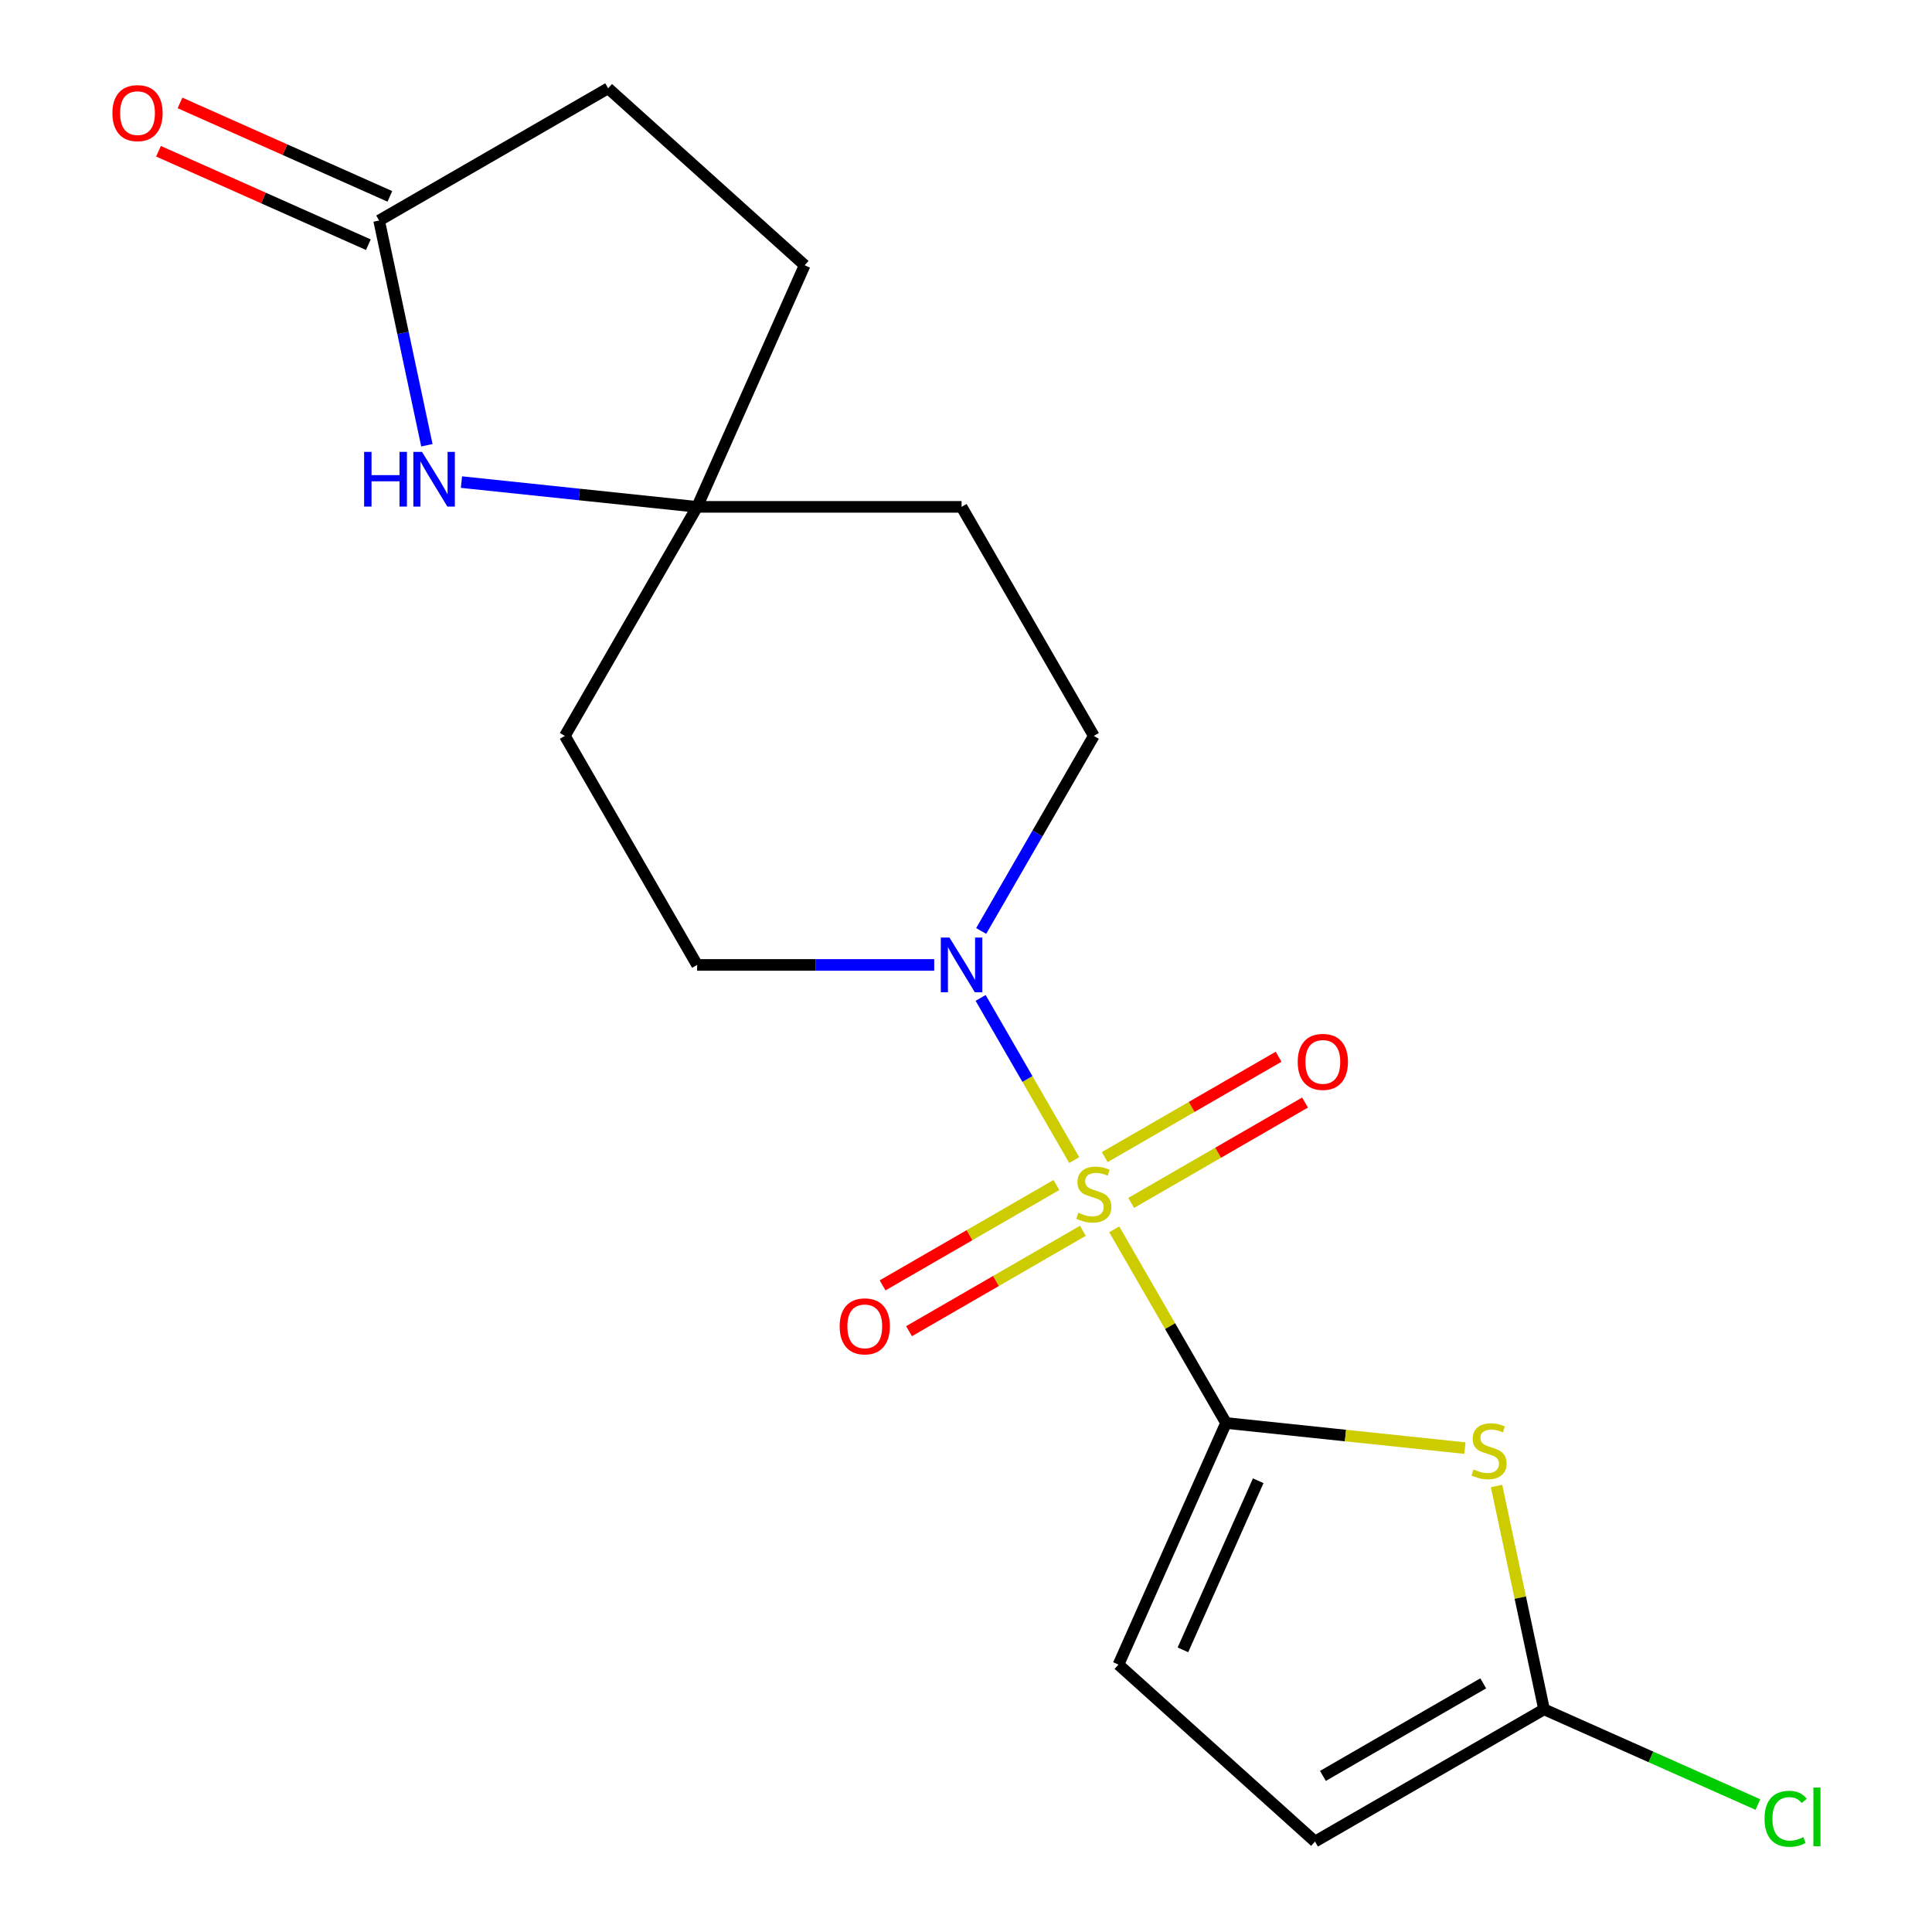 <?xml version='1.0' encoding='iso-8859-1'?>
<svg version='1.1' baseProfile='full'
              xmlns='http://www.w3.org/2000/svg'
                      xmlns:rdkit='http://www.rdkit.org/xml'
                      xmlns:xlink='http://www.w3.org/1999/xlink'
                  xml:space='preserve'
width='1000px' height='1000px' viewBox='0 0 1000 1000'>
<!-- END OF HEADER -->
<rect style='opacity:1.0;fill:#FFFFFF;stroke:none' width='1000' height='1000' x='0' y='0'> </rect>
<path class='bond-0' d='M 576.719,636.294 L 605.657,686.417' style='fill:none;fill-rule:evenodd;stroke:#CCCC00;stroke-width:6px;stroke-linecap:butt;stroke-linejoin:miter;stroke-opacity:1' />
<path class='bond-0' d='M 605.657,686.417 L 634.595,736.539' style='fill:none;fill-rule:evenodd;stroke:#000000;stroke-width:6px;stroke-linecap:butt;stroke-linejoin:miter;stroke-opacity:1' />
<path class='bond-2' d='M 556.024,600.45 L 531.796,558.486' style='fill:none;fill-rule:evenodd;stroke:#CCCC00;stroke-width:6px;stroke-linecap:butt;stroke-linejoin:miter;stroke-opacity:1' />
<path class='bond-2' d='M 531.796,558.486 L 507.568,516.521' style='fill:none;fill-rule:evenodd;stroke:#0000FF;stroke-width:6px;stroke-linecap:butt;stroke-linejoin:miter;stroke-opacity:1' />
<path class='bond-9' d='M 585.499,622.629 L 630.49,596.653' style='fill:none;fill-rule:evenodd;stroke:#CCCC00;stroke-width:6px;stroke-linecap:butt;stroke-linejoin:miter;stroke-opacity:1' />
<path class='bond-9' d='M 630.49,596.653 L 675.482,570.677' style='fill:none;fill-rule:evenodd;stroke:#FF0000;stroke-width:6px;stroke-linecap:butt;stroke-linejoin:miter;stroke-opacity:1' />
<path class='bond-9' d='M 571.81,598.919 L 616.802,572.944' style='fill:none;fill-rule:evenodd;stroke:#CCCC00;stroke-width:6px;stroke-linecap:butt;stroke-linejoin:miter;stroke-opacity:1' />
<path class='bond-9' d='M 616.802,572.944 L 661.793,546.968' style='fill:none;fill-rule:evenodd;stroke:#FF0000;stroke-width:6px;stroke-linecap:butt;stroke-linejoin:miter;stroke-opacity:1' />
<path class='bond-10' d='M 546.806,613.356 L 501.814,639.332' style='fill:none;fill-rule:evenodd;stroke:#CCCC00;stroke-width:6px;stroke-linecap:butt;stroke-linejoin:miter;stroke-opacity:1' />
<path class='bond-10' d='M 501.814,639.332 L 456.822,665.308' style='fill:none;fill-rule:evenodd;stroke:#FF0000;stroke-width:6px;stroke-linecap:butt;stroke-linejoin:miter;stroke-opacity:1' />
<path class='bond-10' d='M 560.494,637.065 L 515.503,663.041' style='fill:none;fill-rule:evenodd;stroke:#CCCC00;stroke-width:6px;stroke-linecap:butt;stroke-linejoin:miter;stroke-opacity:1' />
<path class='bond-10' d='M 515.503,663.041 L 470.511,689.017' style='fill:none;fill-rule:evenodd;stroke:#FF0000;stroke-width:6px;stroke-linecap:butt;stroke-linejoin:miter;stroke-opacity:1' />
<path class='bond-1' d='M 634.595,736.539 L 696.412,743.036' style='fill:none;fill-rule:evenodd;stroke:#000000;stroke-width:6px;stroke-linecap:butt;stroke-linejoin:miter;stroke-opacity:1' />
<path class='bond-1' d='M 696.412,743.036 L 758.229,749.534' style='fill:none;fill-rule:evenodd;stroke:#CCCC00;stroke-width:6px;stroke-linecap:butt;stroke-linejoin:miter;stroke-opacity:1' />
<path class='bond-4' d='M 634.595,736.539 L 578.919,861.591' style='fill:none;fill-rule:evenodd;stroke:#000000;stroke-width:6px;stroke-linecap:butt;stroke-linejoin:miter;stroke-opacity:1' />
<path class='bond-4' d='M 651.254,766.432 L 612.281,853.968' style='fill:none;fill-rule:evenodd;stroke:#000000;stroke-width:6px;stroke-linecap:butt;stroke-linejoin:miter;stroke-opacity:1' />
<path class='bond-3' d='M 774.622,769.15 L 786.907,826.946' style='fill:none;fill-rule:evenodd;stroke:#CCCC00;stroke-width:6px;stroke-linecap:butt;stroke-linejoin:miter;stroke-opacity:1' />
<path class='bond-3' d='M 786.907,826.946 L 799.192,884.742' style='fill:none;fill-rule:evenodd;stroke:#000000;stroke-width:6px;stroke-linecap:butt;stroke-linejoin:miter;stroke-opacity:1' />
<path class='bond-11' d='M 507.86,481.863 L 537.006,431.381' style='fill:none;fill-rule:evenodd;stroke:#0000FF;stroke-width:6px;stroke-linecap:butt;stroke-linejoin:miter;stroke-opacity:1' />
<path class='bond-11' d='M 537.006,431.381 L 566.152,380.899' style='fill:none;fill-rule:evenodd;stroke:#000000;stroke-width:6px;stroke-linecap:butt;stroke-linejoin:miter;stroke-opacity:1' />
<path class='bond-12' d='M 483.547,499.445 L 422.185,499.445' style='fill:none;fill-rule:evenodd;stroke:#0000FF;stroke-width:6px;stroke-linecap:butt;stroke-linejoin:miter;stroke-opacity:1' />
<path class='bond-12' d='M 422.185,499.445 L 360.823,499.445' style='fill:none;fill-rule:evenodd;stroke:#000000;stroke-width:6px;stroke-linecap:butt;stroke-linejoin:miter;stroke-opacity:1' />
<path class='bond-16' d='M 799.192,884.742 L 854.546,909.388' style='fill:none;fill-rule:evenodd;stroke:#000000;stroke-width:6px;stroke-linecap:butt;stroke-linejoin:miter;stroke-opacity:1' />
<path class='bond-16' d='M 854.546,909.388 L 909.901,934.033' style='fill:none;fill-rule:evenodd;stroke:#00CC00;stroke-width:6px;stroke-linecap:butt;stroke-linejoin:miter;stroke-opacity:1' />
<path class='bond-20' d='M 799.192,884.742 L 680.645,953.185' style='fill:none;fill-rule:evenodd;stroke:#000000;stroke-width:6px;stroke-linecap:butt;stroke-linejoin:miter;stroke-opacity:1' />
<path class='bond-20' d='M 767.721,871.299 L 684.738,919.21' style='fill:none;fill-rule:evenodd;stroke:#000000;stroke-width:6px;stroke-linecap:butt;stroke-linejoin:miter;stroke-opacity:1' />
<path class='bond-8' d='M 578.919,861.591 L 680.645,953.185' style='fill:none;fill-rule:evenodd;stroke:#000000;stroke-width:6px;stroke-linecap:butt;stroke-linejoin:miter;stroke-opacity:1' />
<path class='bond-5' d='M 238.849,249.532 L 299.836,255.942' style='fill:none;fill-rule:evenodd;stroke:#0000FF;stroke-width:6px;stroke-linecap:butt;stroke-linejoin:miter;stroke-opacity:1' />
<path class='bond-5' d='M 299.836,255.942 L 360.823,262.352' style='fill:none;fill-rule:evenodd;stroke:#000000;stroke-width:6px;stroke-linecap:butt;stroke-linejoin:miter;stroke-opacity:1' />
<path class='bond-6' d='M 220.95,230.461 L 208.588,172.305' style='fill:none;fill-rule:evenodd;stroke:#0000FF;stroke-width:6px;stroke-linecap:butt;stroke-linejoin:miter;stroke-opacity:1' />
<path class='bond-6' d='M 208.588,172.305 L 196.227,114.149' style='fill:none;fill-rule:evenodd;stroke:#000000;stroke-width:6px;stroke-linecap:butt;stroke-linejoin:miter;stroke-opacity:1' />
<path class='bond-15' d='M 201.794,101.643 L 147.48,77.461' style='fill:none;fill-rule:evenodd;stroke:#000000;stroke-width:6px;stroke-linecap:butt;stroke-linejoin:miter;stroke-opacity:1' />
<path class='bond-15' d='M 147.48,77.461 L 93.165,53.279' style='fill:none;fill-rule:evenodd;stroke:#FF0000;stroke-width:6px;stroke-linecap:butt;stroke-linejoin:miter;stroke-opacity:1' />
<path class='bond-15' d='M 190.659,126.654 L 136.344,102.471' style='fill:none;fill-rule:evenodd;stroke:#000000;stroke-width:6px;stroke-linecap:butt;stroke-linejoin:miter;stroke-opacity:1' />
<path class='bond-15' d='M 136.344,102.471 L 82.03,78.289' style='fill:none;fill-rule:evenodd;stroke:#FF0000;stroke-width:6px;stroke-linecap:butt;stroke-linejoin:miter;stroke-opacity:1' />
<path class='bond-21' d='M 196.227,114.149 L 314.774,45.706' style='fill:none;fill-rule:evenodd;stroke:#000000;stroke-width:6px;stroke-linecap:butt;stroke-linejoin:miter;stroke-opacity:1' />
<path class='bond-7' d='M 360.823,262.352 L 292.38,380.899' style='fill:none;fill-rule:evenodd;stroke:#000000;stroke-width:6px;stroke-linecap:butt;stroke-linejoin:miter;stroke-opacity:1' />
<path class='bond-18' d='M 360.823,262.352 L 416.5,137.3' style='fill:none;fill-rule:evenodd;stroke:#000000;stroke-width:6px;stroke-linecap:butt;stroke-linejoin:miter;stroke-opacity:1' />
<path class='bond-19' d='M 360.823,262.352 L 497.709,262.352' style='fill:none;fill-rule:evenodd;stroke:#000000;stroke-width:6px;stroke-linecap:butt;stroke-linejoin:miter;stroke-opacity:1' />
<path class='bond-13' d='M 566.152,380.899 L 497.709,262.352' style='fill:none;fill-rule:evenodd;stroke:#000000;stroke-width:6px;stroke-linecap:butt;stroke-linejoin:miter;stroke-opacity:1' />
<path class='bond-14' d='M 360.823,499.445 L 292.38,380.899' style='fill:none;fill-rule:evenodd;stroke:#000000;stroke-width:6px;stroke-linecap:butt;stroke-linejoin:miter;stroke-opacity:1' />
<path class='bond-17' d='M 314.774,45.706 L 416.5,137.3' style='fill:none;fill-rule:evenodd;stroke:#000000;stroke-width:6px;stroke-linecap:butt;stroke-linejoin:miter;stroke-opacity:1' />
<path  class='atom-0' d='M 558.152 627.712
Q 558.472 627.832, 559.792 628.392
Q 561.112 628.952, 562.552 629.312
Q 564.032 629.632, 565.472 629.632
Q 568.152 629.632, 569.712 628.352
Q 571.272 627.032, 571.272 624.752
Q 571.272 623.192, 570.472 622.232
Q 569.712 621.272, 568.512 620.752
Q 567.312 620.232, 565.312 619.632
Q 562.792 618.872, 561.272 618.152
Q 559.792 617.432, 558.712 615.912
Q 557.672 614.392, 557.672 611.832
Q 557.672 608.272, 560.072 606.072
Q 562.512 603.872, 567.312 603.872
Q 570.592 603.872, 574.312 605.432
L 573.392 608.512
Q 569.992 607.112, 567.432 607.112
Q 564.672 607.112, 563.152 608.272
Q 561.632 609.392, 561.672 611.352
Q 561.672 612.872, 562.432 613.792
Q 563.232 614.712, 564.352 615.232
Q 565.512 615.752, 567.432 616.352
Q 569.992 617.152, 571.512 617.952
Q 573.032 618.752, 574.112 620.392
Q 575.232 621.992, 575.232 624.752
Q 575.232 628.672, 572.592 630.792
Q 569.992 632.872, 565.632 632.872
Q 563.112 632.872, 561.192 632.312
Q 559.312 631.792, 557.072 630.872
L 558.152 627.712
' fill='#CCCC00'/>
<path  class='atom-2' d='M 762.731 760.568
Q 763.051 760.688, 764.371 761.248
Q 765.691 761.808, 767.131 762.168
Q 768.611 762.488, 770.051 762.488
Q 772.731 762.488, 774.291 761.208
Q 775.851 759.888, 775.851 757.608
Q 775.851 756.048, 775.051 755.088
Q 774.291 754.128, 773.091 753.608
Q 771.891 753.088, 769.891 752.488
Q 767.371 751.728, 765.851 751.008
Q 764.371 750.288, 763.291 748.768
Q 762.251 747.248, 762.251 744.688
Q 762.251 741.128, 764.651 738.928
Q 767.091 736.728, 771.891 736.728
Q 775.171 736.728, 778.891 738.288
L 777.971 741.368
Q 774.571 739.968, 772.011 739.968
Q 769.251 739.968, 767.731 741.128
Q 766.211 742.248, 766.251 744.208
Q 766.251 745.728, 767.011 746.648
Q 767.811 747.568, 768.931 748.088
Q 770.091 748.608, 772.011 749.208
Q 774.571 750.008, 776.091 750.808
Q 777.611 751.608, 778.691 753.248
Q 779.811 754.848, 779.811 757.608
Q 779.811 761.528, 777.171 763.648
Q 774.571 765.728, 770.211 765.728
Q 767.691 765.728, 765.771 765.168
Q 763.891 764.648, 761.651 763.728
L 762.731 760.568
' fill='#CCCC00'/>
<path  class='atom-3' d='M 491.449 485.285
L 500.729 500.285
Q 501.649 501.765, 503.129 504.445
Q 504.609 507.125, 504.689 507.285
L 504.689 485.285
L 508.449 485.285
L 508.449 513.605
L 504.569 513.605
L 494.609 497.205
Q 493.449 495.285, 492.209 493.085
Q 491.009 490.885, 490.649 490.205
L 490.649 513.605
L 486.969 513.605
L 486.969 485.285
L 491.449 485.285
' fill='#0000FF'/>
<path  class='atom-6' d='M 188.467 233.883
L 192.307 233.883
L 192.307 245.923
L 206.787 245.923
L 206.787 233.883
L 210.627 233.883
L 210.627 262.203
L 206.787 262.203
L 206.787 249.123
L 192.307 249.123
L 192.307 262.203
L 188.467 262.203
L 188.467 233.883
' fill='#0000FF'/>
<path  class='atom-6' d='M 218.427 233.883
L 227.707 248.883
Q 228.627 250.363, 230.107 253.043
Q 231.587 255.723, 231.667 255.883
L 231.667 233.883
L 235.427 233.883
L 235.427 262.203
L 231.547 262.203
L 221.587 245.803
Q 220.427 243.883, 219.187 241.683
Q 217.987 239.483, 217.627 238.803
L 217.627 262.203
L 213.947 262.203
L 213.947 233.883
L 218.427 233.883
' fill='#0000FF'/>
<path  class='atom-10' d='M 671.699 549.629
Q 671.699 542.829, 675.059 539.029
Q 678.419 535.229, 684.699 535.229
Q 690.979 535.229, 694.339 539.029
Q 697.699 542.829, 697.699 549.629
Q 697.699 556.509, 694.299 560.429
Q 690.899 564.309, 684.699 564.309
Q 678.459 564.309, 675.059 560.429
Q 671.699 556.549, 671.699 549.629
M 684.699 561.109
Q 689.019 561.109, 691.339 558.229
Q 693.699 555.309, 693.699 549.629
Q 693.699 544.069, 691.339 541.269
Q 689.019 538.429, 684.699 538.429
Q 680.379 538.429, 678.019 541.229
Q 675.699 544.029, 675.699 549.629
Q 675.699 555.349, 678.019 558.229
Q 680.379 561.109, 684.699 561.109
' fill='#FF0000'/>
<path  class='atom-11' d='M 434.605 686.515
Q 434.605 679.715, 437.965 675.915
Q 441.325 672.115, 447.605 672.115
Q 453.885 672.115, 457.245 675.915
Q 460.605 679.715, 460.605 686.515
Q 460.605 693.395, 457.205 697.315
Q 453.805 701.195, 447.605 701.195
Q 441.365 701.195, 437.965 697.315
Q 434.605 693.435, 434.605 686.515
M 447.605 697.995
Q 451.925 697.995, 454.245 695.115
Q 456.605 692.195, 456.605 686.515
Q 456.605 680.955, 454.245 678.155
Q 451.925 675.315, 447.605 675.315
Q 443.285 675.315, 440.925 678.115
Q 438.605 680.915, 438.605 686.515
Q 438.605 692.235, 440.925 695.115
Q 443.285 697.995, 447.605 697.995
' fill='#FF0000'/>
<path  class='atom-16' d='M 58.175 58.552
Q 58.175 51.752, 61.535 47.952
Q 64.895 44.152, 71.175 44.152
Q 77.455 44.152, 80.815 47.952
Q 84.175 51.752, 84.175 58.552
Q 84.175 65.432, 80.775 69.352
Q 77.375 73.232, 71.175 73.232
Q 64.935 73.232, 61.535 69.352
Q 58.175 65.472, 58.175 58.552
M 71.175 70.032
Q 75.495 70.032, 77.815 67.152
Q 80.175 64.232, 80.175 58.552
Q 80.175 52.992, 77.815 50.192
Q 75.495 47.352, 71.175 47.352
Q 66.855 47.352, 64.495 50.152
Q 62.175 52.952, 62.175 58.552
Q 62.175 64.272, 64.495 67.152
Q 66.855 70.032, 71.175 70.032
' fill='#FF0000'/>
<path  class='atom-17' d='M 913.323 941.399
Q 913.323 934.359, 916.603 930.679
Q 919.923 926.959, 926.203 926.959
Q 932.043 926.959, 935.163 931.079
L 932.523 933.239
Q 930.243 930.239, 926.203 930.239
Q 921.923 930.239, 919.643 933.119
Q 917.403 935.959, 917.403 941.399
Q 917.403 946.999, 919.723 949.879
Q 922.083 952.759, 926.643 952.759
Q 929.763 952.759, 933.403 950.879
L 934.523 953.879
Q 933.043 954.839, 930.803 955.399
Q 928.563 955.959, 926.083 955.959
Q 919.923 955.959, 916.603 952.199
Q 913.323 948.439, 913.323 941.399
' fill='#00CC00'/>
<path  class='atom-17' d='M 938.603 925.239
L 942.283 925.239
L 942.283 955.599
L 938.603 955.599
L 938.603 925.239
' fill='#00CC00'/>
</svg>
